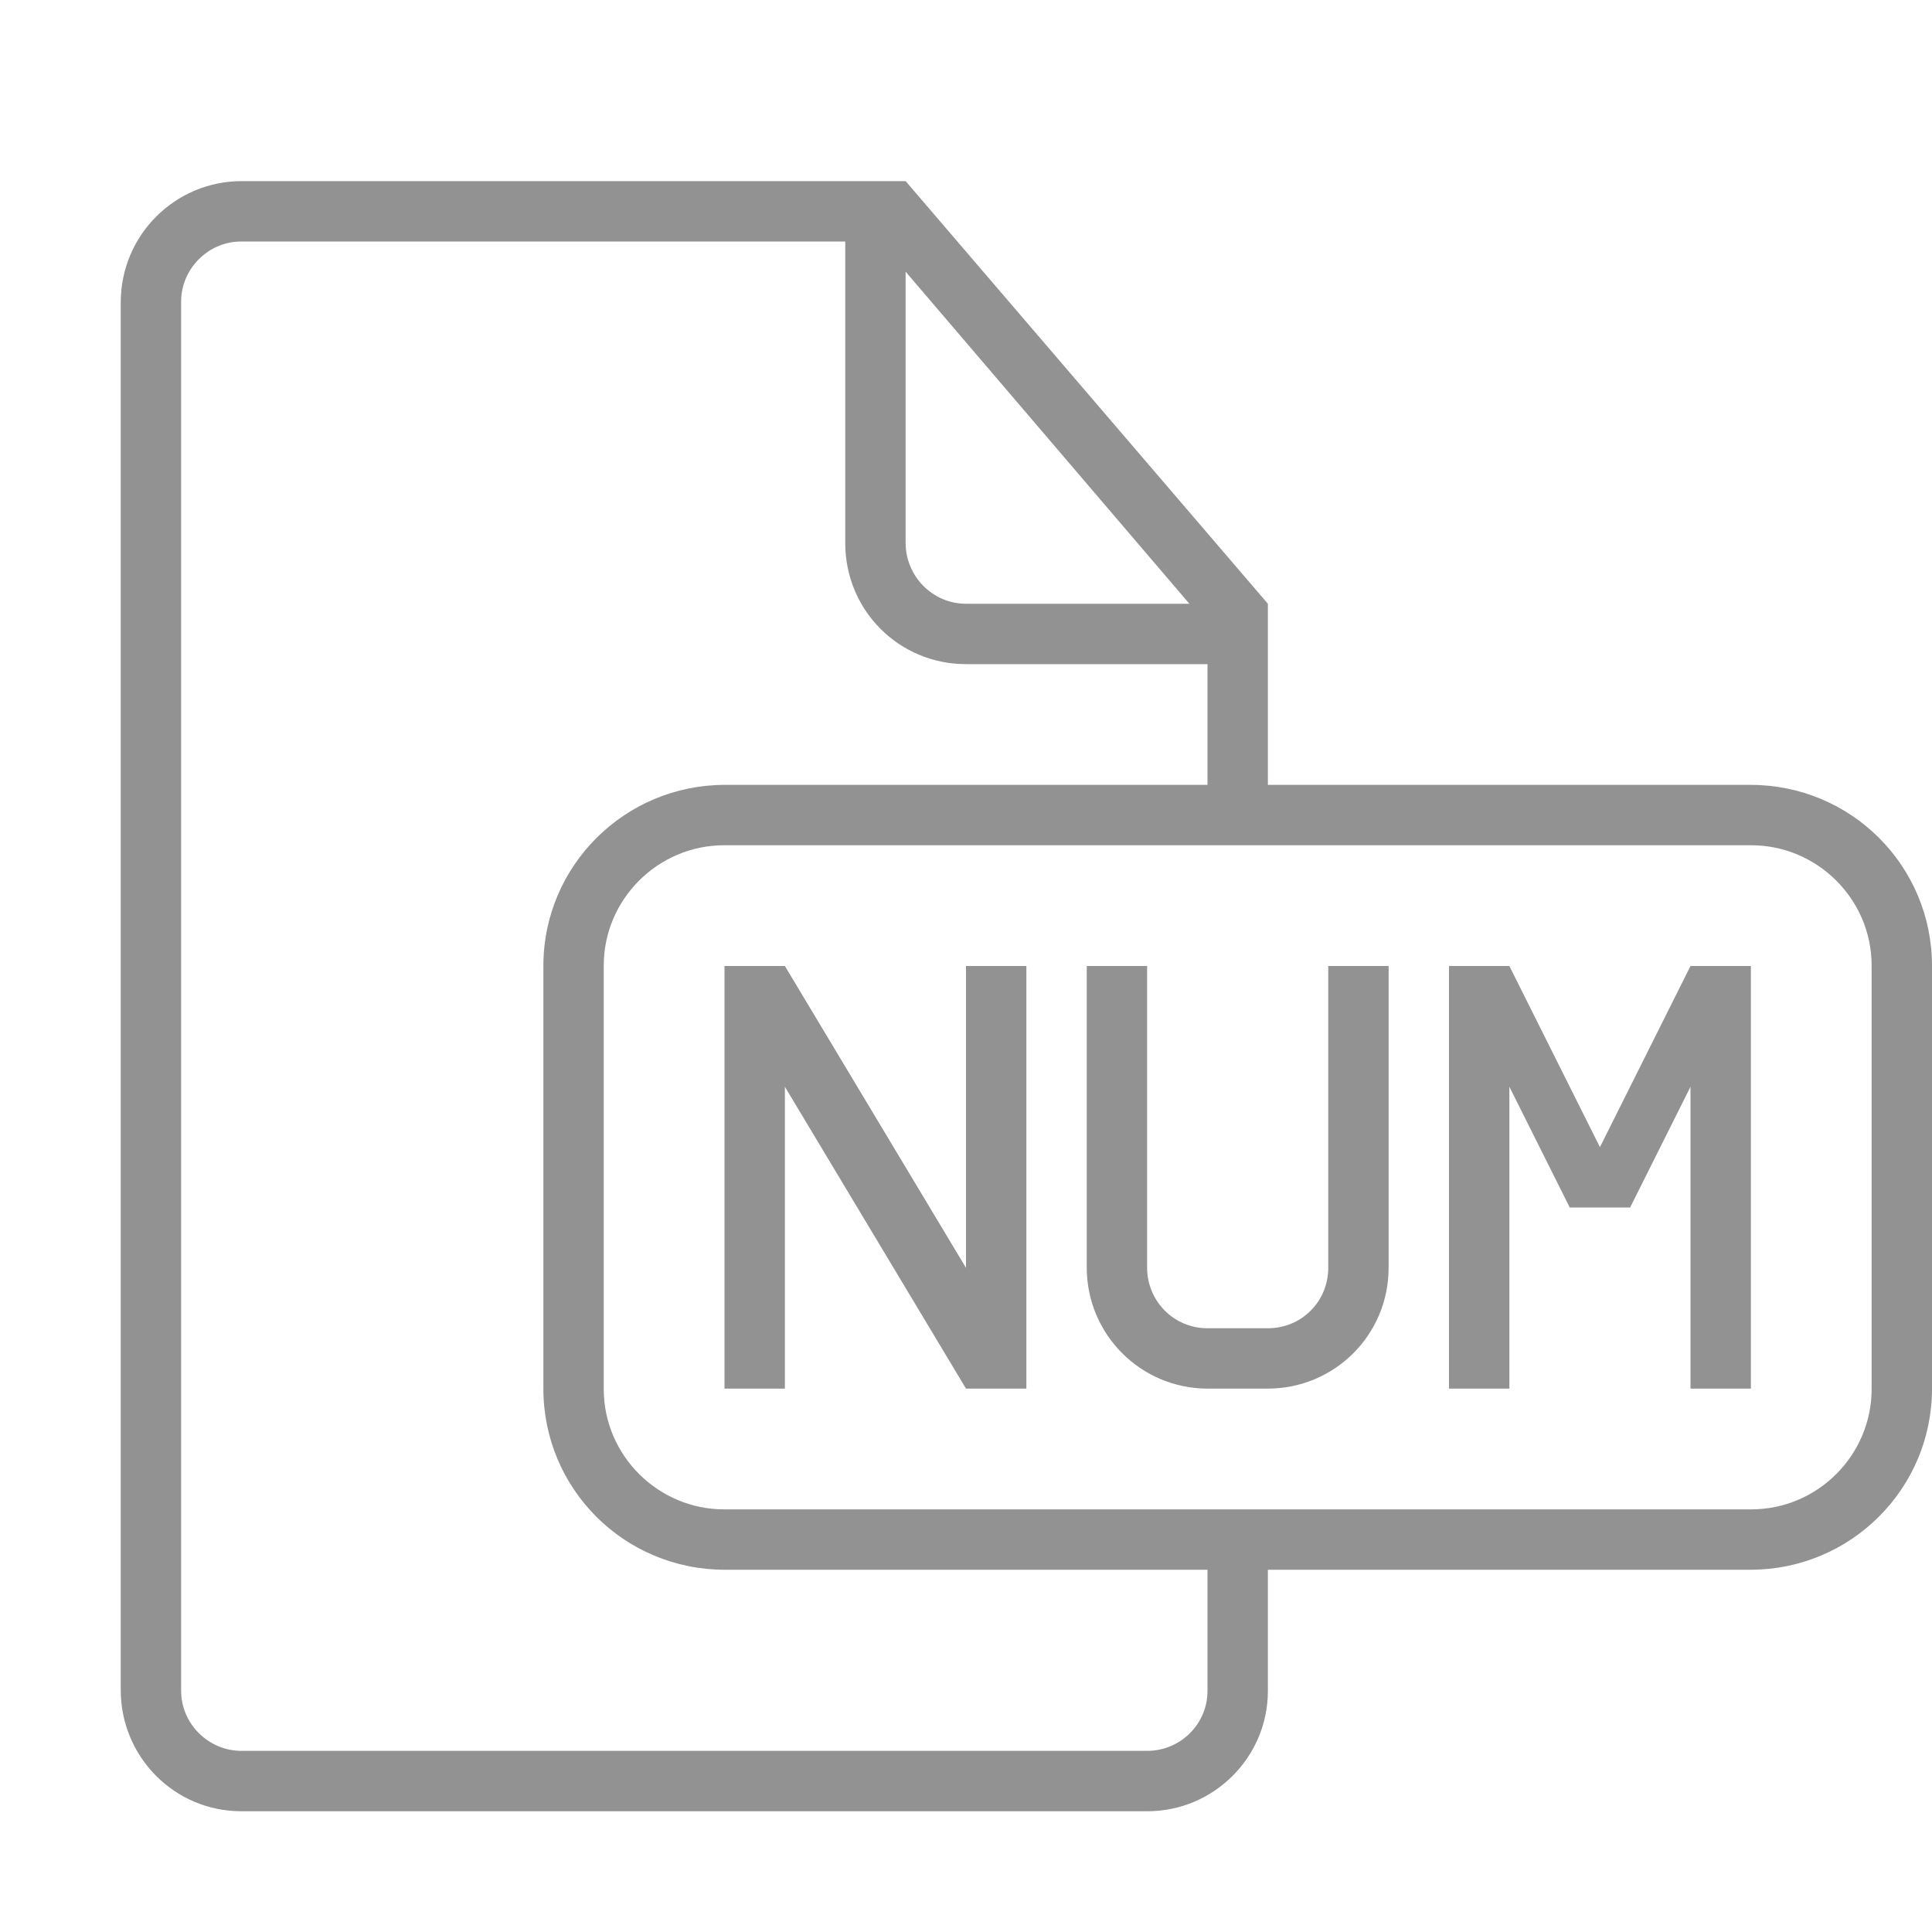 <?xml version="1.0" ?><svg height="32px" version="1.1" viewBox="0 0 32 32" width="32px" xmlns="http://www.w3.org/2000/svg" xmlns:sketch="http://www.bohemiancoding.com/sketch/ns" xmlns:xlink="http://www.w3.org/1999/xlink"><title/><desc/><defs/><g fill="none" fill-rule="evenodd" id="Page-1" stroke="none" stroke-width="1"><g fill="#929292" id="icon-66-document-file-numbers"><path d="M13,18 L13,23 L12,23 L12,16 L13,16 L16,21 L16,16 L17,16 L17,23 L16,23 L13,18 L13,18 Z M22,16 L23,16 L23,20.994 C23,22.113 22.102,23 20.995,23 L20.005,23 C18.894,23 18,22.102 18,20.994 L18,16 L19,16 L19,20.997 C19,21.551 19.443,22 19.999,22 L21.001,22 C21.553,22 22,21.562 22,20.997 L22,16 L22,16 L22,16 Z M26.5,19 L25,16 L24.5,16 L24,16 L24,23 L25,23 L25,18 L25,18 L26,20 L26.5,20 L27,20 L28,18 L28,23 L29,23 L29,16 L28.5,16 L28,16 L26.5,19 L26.5,19 Z M21,13 L21,10 L21,10 L15,3 L4.003,3 C2.897,3 2,3.898 2,5.007 L2,27.993 C2,29.101 2.891,30 3.997,30 L19.003,30 C20.106,30 21,29.102 21,28.009 L21,26 L28.993,26 C30.654,26 32,24.658 32,23.001 L32,15.999 C32,14.343 30.664,13 28.993,13 L21,13 L21,13 L21,13 Z M20,26 L20,28.007 C20,28.555 19.552,29 19,29 L4,29 C3.455,29 3,28.554 3,28.005 L3,4.995 C3,4.455 3.446,4 3.996,4 L14,4 L14,8.994 C14,10.113 14.894,11 15.998,11 L20,11 L20,13 L12.007,13 C10.346,13 9,14.342 9,15.999 L9,23.001 C9,24.657 10.336,26 12.007,26 L20,26 L20,26 L20,26 Z M15,4.5 L15,8.991 C15,9.548 15.451,10 15.997,10 L19.7,10 L15,4.5 L15,4.5 Z M11.995,14 C10.893,14 10,14.9 10,15.992 L10,23.008 C10,24.108 10.902,25 11.995,25 L29.005,25 C30.107,25 31,24.1 31,23.008 L31,15.992 C31,14.892 30.098,14 29.005,14 L11.995,14 L11.995,14 Z" id="document-file-numbers"/></g></g></svg>
